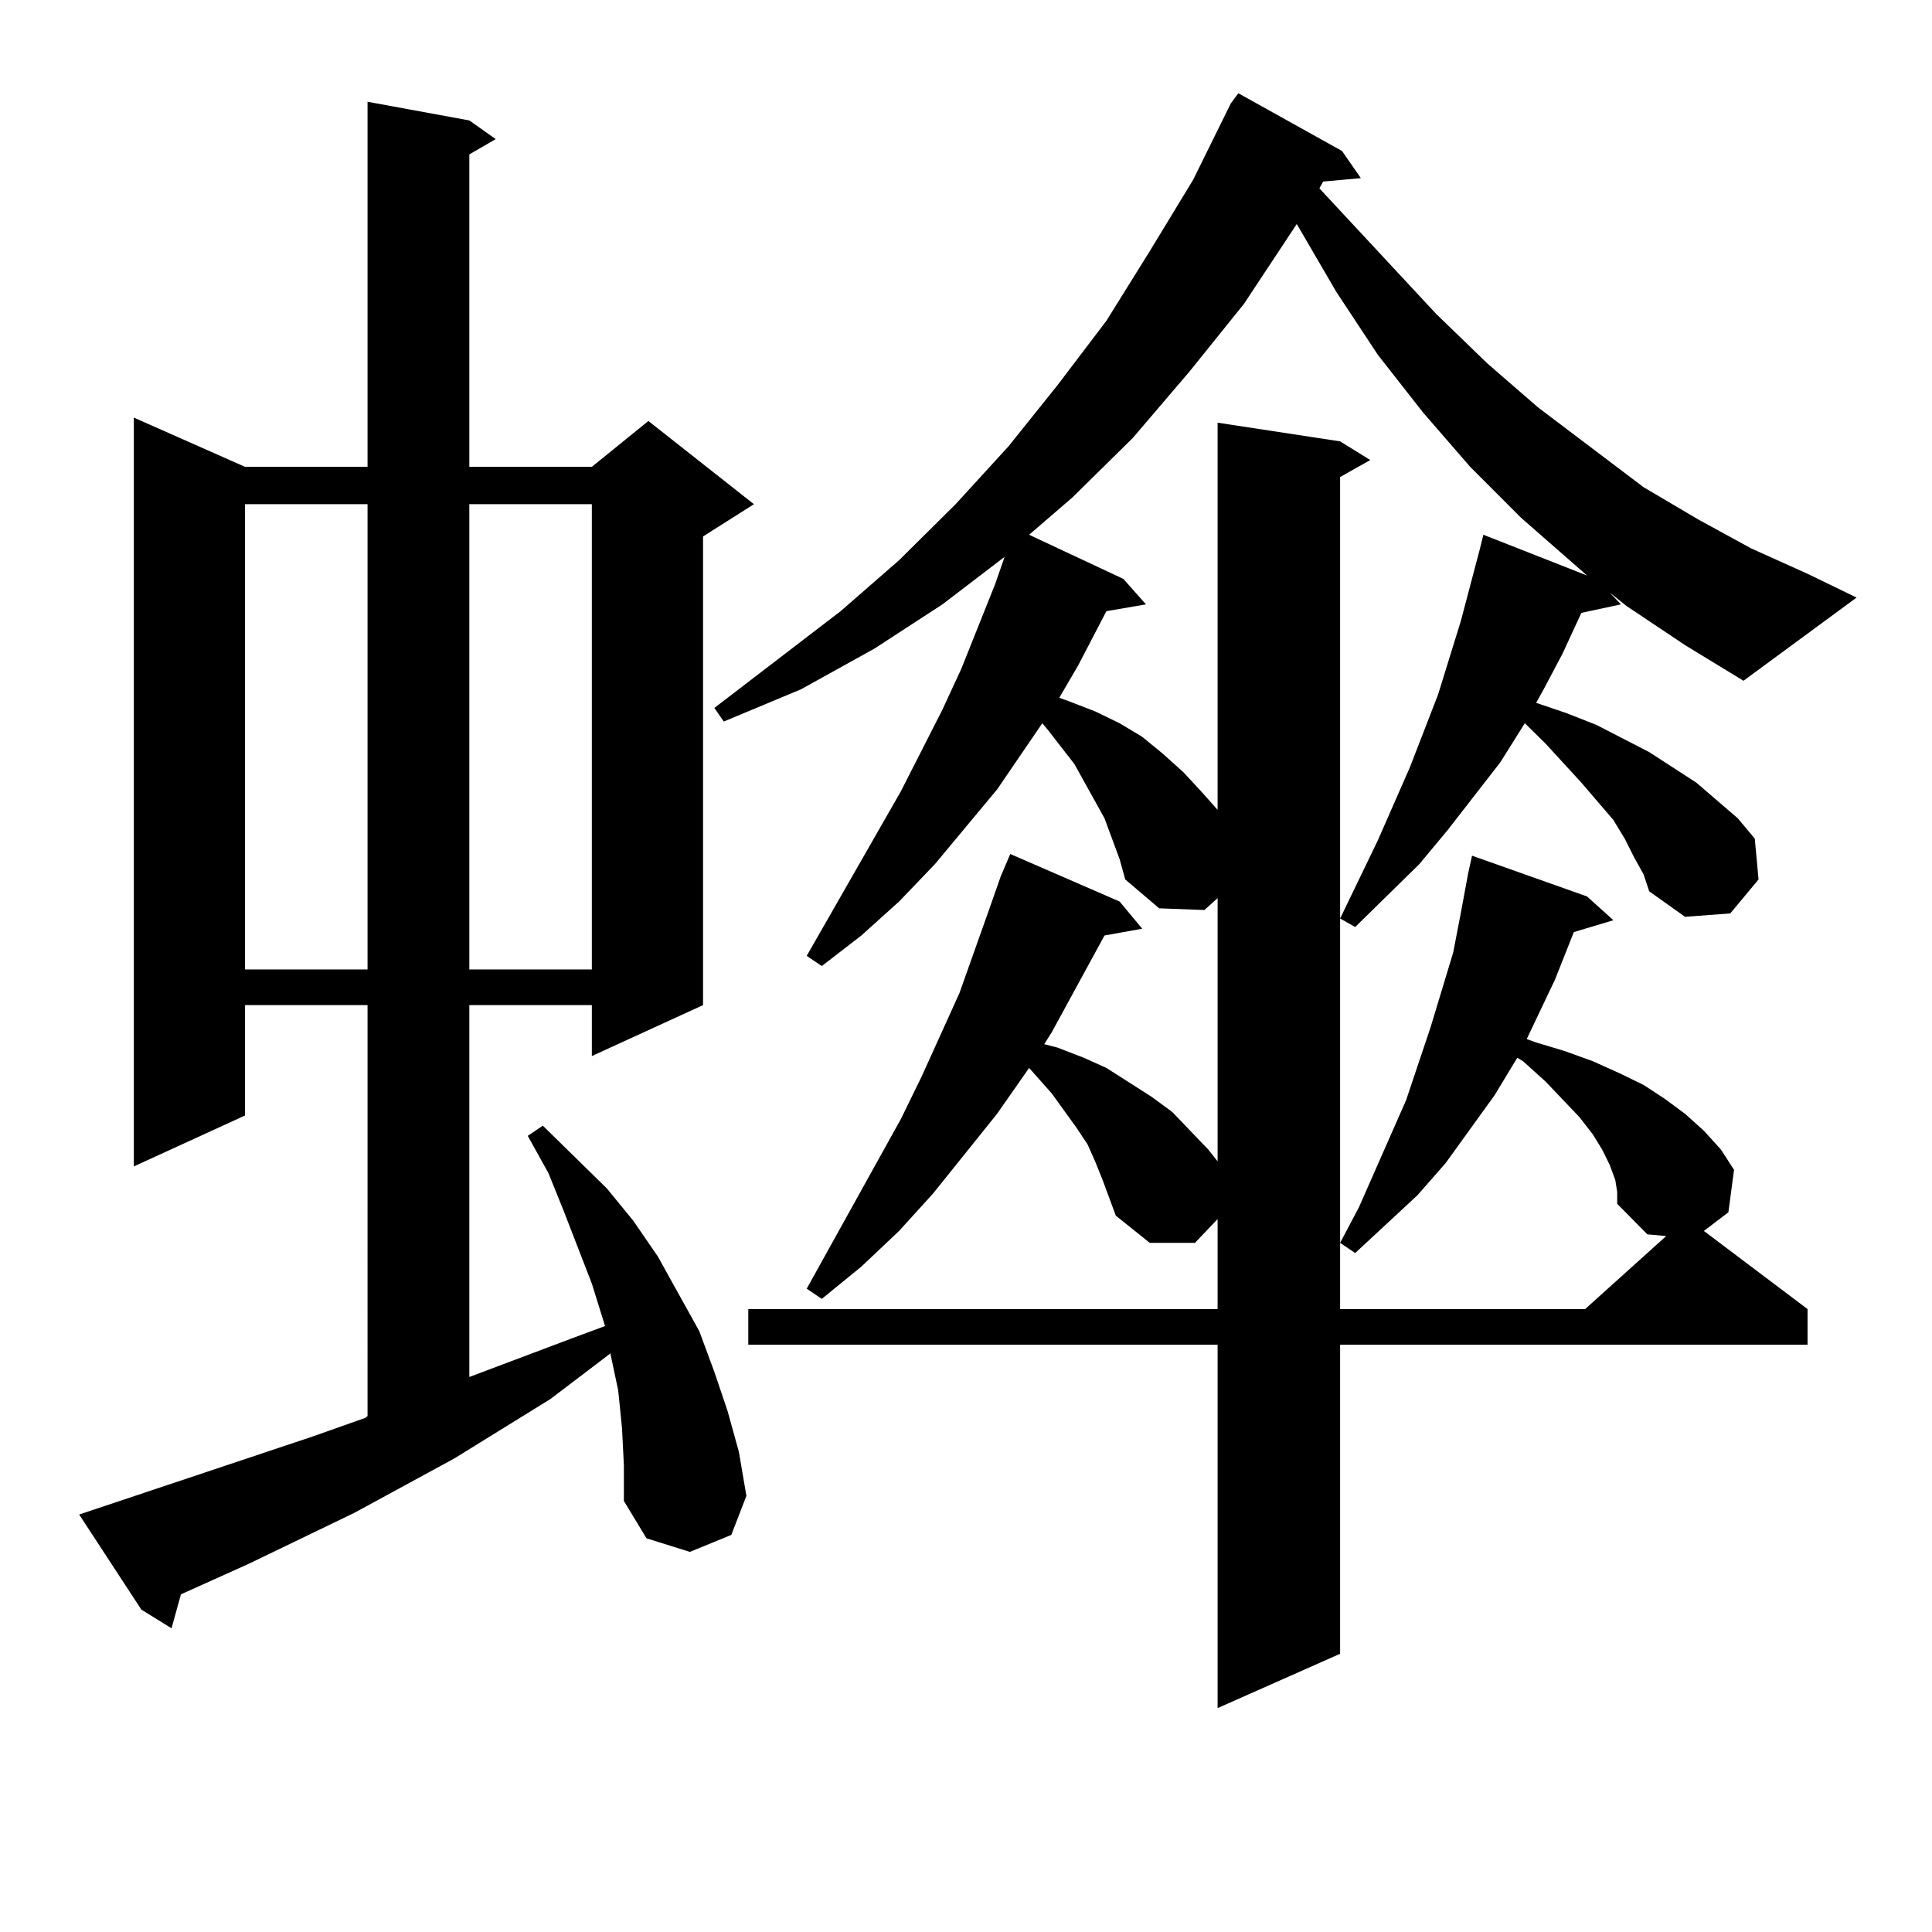 <?xml version="1.0" encoding="utf-8"?>
<!-- Generator: Adobe Illustrator 16.0.0, SVG Export Plug-In . SVG Version: 6.00 Build 0)  -->
<!DOCTYPE svg PUBLIC "-//W3C//DTD SVG 1.1//EN" "http://www.w3.org/Graphics/SVG/1.1/DTD/svg11.dtd">
<svg version="1.1" id="图层_1" xmlns="http://www.w3.org/2000/svg" xmlns:xlink="http://www.w3.org/1999/xlink" x="0px" y="0px"
	 width="1000px" height="1000px" viewBox="0 0 1000 1000" enable-background="new 0 0 1000 1000" xml:space="preserve">
<path d="M321.944,739.094l-1.951-19.336l-3.902-18.457v-0.879l-31.219,23.73l-49.755,30.762l-51.706,28.125l-54.633,26.367
	l-35.121,15.82l-4.878,17.578l-15.609-9.668l-32.194-49.219l120.973-40.43l27.316-9.668l0.976-0.879V520.246h-63.413v57.129
	l-57.56,26.367V216.145l57.56,25.488h63.413V52.668l52.682,9.668l13.658,9.668l-13.658,7.91v161.719h63.413l29.268-23.73
	l54.633,43.066l-26.341,16.699v242.578l-57.56,26.367v-26.367h-63.413v192.48l53.657-20.215l16.585-6.152l-6.829-21.973
	l-14.634-37.793l-7.805-19.336l-10.731-19.336l7.805-5.273l33.17,32.52l13.658,16.699l12.683,18.457l10.731,19.336l10.731,19.336
	l7.805,21.094l6.829,20.215l5.854,21.094l3.902,22.852l-7.805,20.215l-21.463,8.789l-22.438-7.031l-11.707-19.336V758.43
	L321.944,739.094z M126.827,260.969v240.82h63.413v-240.82H126.827z M242.921,260.969v240.82h63.413v-240.82H242.921z
	 M841.931,313.703l-8.78-7.031l5.854,6.152l-20.487,4.395l-9.756,21.094l-9.756,18.457l-3.902,7.031l15.609,5.273l15.609,6.152
	l27.316,14.063l24.39,15.82l21.463,18.457l8.78,10.547l1.951,21.094l-14.634,17.578l-23.414,1.758l-18.536-13.184l-2.927-8.789
	l-4.878-8.789l-4.878-9.668l-5.854-9.668l-16.585-19.336l-18.536-20.215l-10.731-10.547l-12.683,20.215l-27.316,35.156
	l-14.634,17.578l-33.17,32.52l-7.805-4.395l19.512-40.43l16.585-37.793l14.634-37.793l11.707-37.793l4.878-18.457l4.878-18.457
	l1.951-7.91l53.657,21.094L787.298,268l-26.341-26.367l-24.39-28.125l-23.414-29.883l-21.463-32.52l-20.487-35.156l-27.316,41.309
	l-28.292,35.156l-29.268,34.277l-31.219,30.762l-22.438,19.336l48.779,22.852l11.707,13.184l-20.487,3.516l-14.634,28.125
	l-9.756,16.699l4.878,1.758l13.658,5.273l12.683,6.152l11.707,7.031l10.731,8.789l10.731,9.668l9.756,10.547l7.805,8.789V218.781
	l63.413,9.668l15.609,9.668l-15.609,8.789V677.57h126.826l41.95-37.793l-9.756-0.879l-15.609-15.82v-6.152l-0.976-6.152l-2.927-7.91
	l-3.902-7.91l-4.878-7.91l-6.829-8.789l-17.561-18.457l-11.707-10.547l-2.927-1.758l-11.707,19.336l-25.365,35.156l-14.634,16.699
	l-32.194,29.883l-7.805-5.273l9.756-18.457l24.39-55.371l12.683-37.793l5.854-19.336L752.177,493l3.902-20.215l3.902-21.094
	l1.951-8.789l59.511,21.094l13.658,12.305l-20.487,6.152l-9.756,24.609l-14.634,30.762l4.878,1.758l14.634,4.395l14.634,5.273
	l13.658,6.152l12.683,6.152l10.731,7.031l10.731,7.91l9.756,8.789l8.78,9.668l6.829,10.547l-2.927,21.973l-12.683,9.668
	l53.657,40.43v18.457H693.642v159.961l-63.413,28.125V696.027H387.308V677.57h242.921v-46.582l-11.707,12.305h-23.414
	l-17.561-14.063l-6.829-18.457l-3.902-9.668l-3.902-8.789l-5.854-8.789l-12.683-17.578l-7.805-8.789l-3.902-4.395l-16.585,23.73
	l-33.17,41.309l-17.561,19.336l-19.512,18.457l-20.487,16.699l-7.805-5.273l48.779-87.891l10.731-21.973l19.512-43.066
	l15.609-43.945l5.854-16.699l4.878-11.426l56.584,24.609l11.707,14.063l-19.512,3.516l-27.316,50.098l-3.902,6.152l6.829,1.758
	l13.658,5.273l11.707,5.273l23.414,14.941l10.731,7.91l18.536,19.336l4.878,6.152v-136.23l-6.829,6.152l-23.414-0.879
	l-17.561-14.941l-2.927-10.547l-3.902-10.547l-3.902-10.547l-4.878-8.789l-10.731-19.336l-13.658-17.578l-2.927-3.516
	l-23.414,34.277l-32.194,38.672l-18.536,19.336l-19.512,17.578l-20.487,15.82l-7.805-5.273l48.779-85.254l21.463-42.188
	l9.756-21.094l17.561-43.945l4.878-14.063l-32.194,24.609l-35.121,22.852l-38.048,21.094l-39.999,16.699l-4.878-7.031l65.364-50.098
	l30.243-26.367l29.268-29.004l27.316-29.883l25.365-31.641l25.365-33.398l22.438-36.035l22.438-36.914l19.512-39.551l3.902-5.273
	l53.657,29.883l9.756,14.063l-19.512,1.758l-1.951,3.516l60.486,65.039l26.341,25.488l26.341,22.852l54.633,41.309l28.292,16.699
	l27.316,14.941l29.268,13.184l25.365,12.305l-58.535,43.066l-30.243-18.457L841.931,313.703z"/>
</svg>
